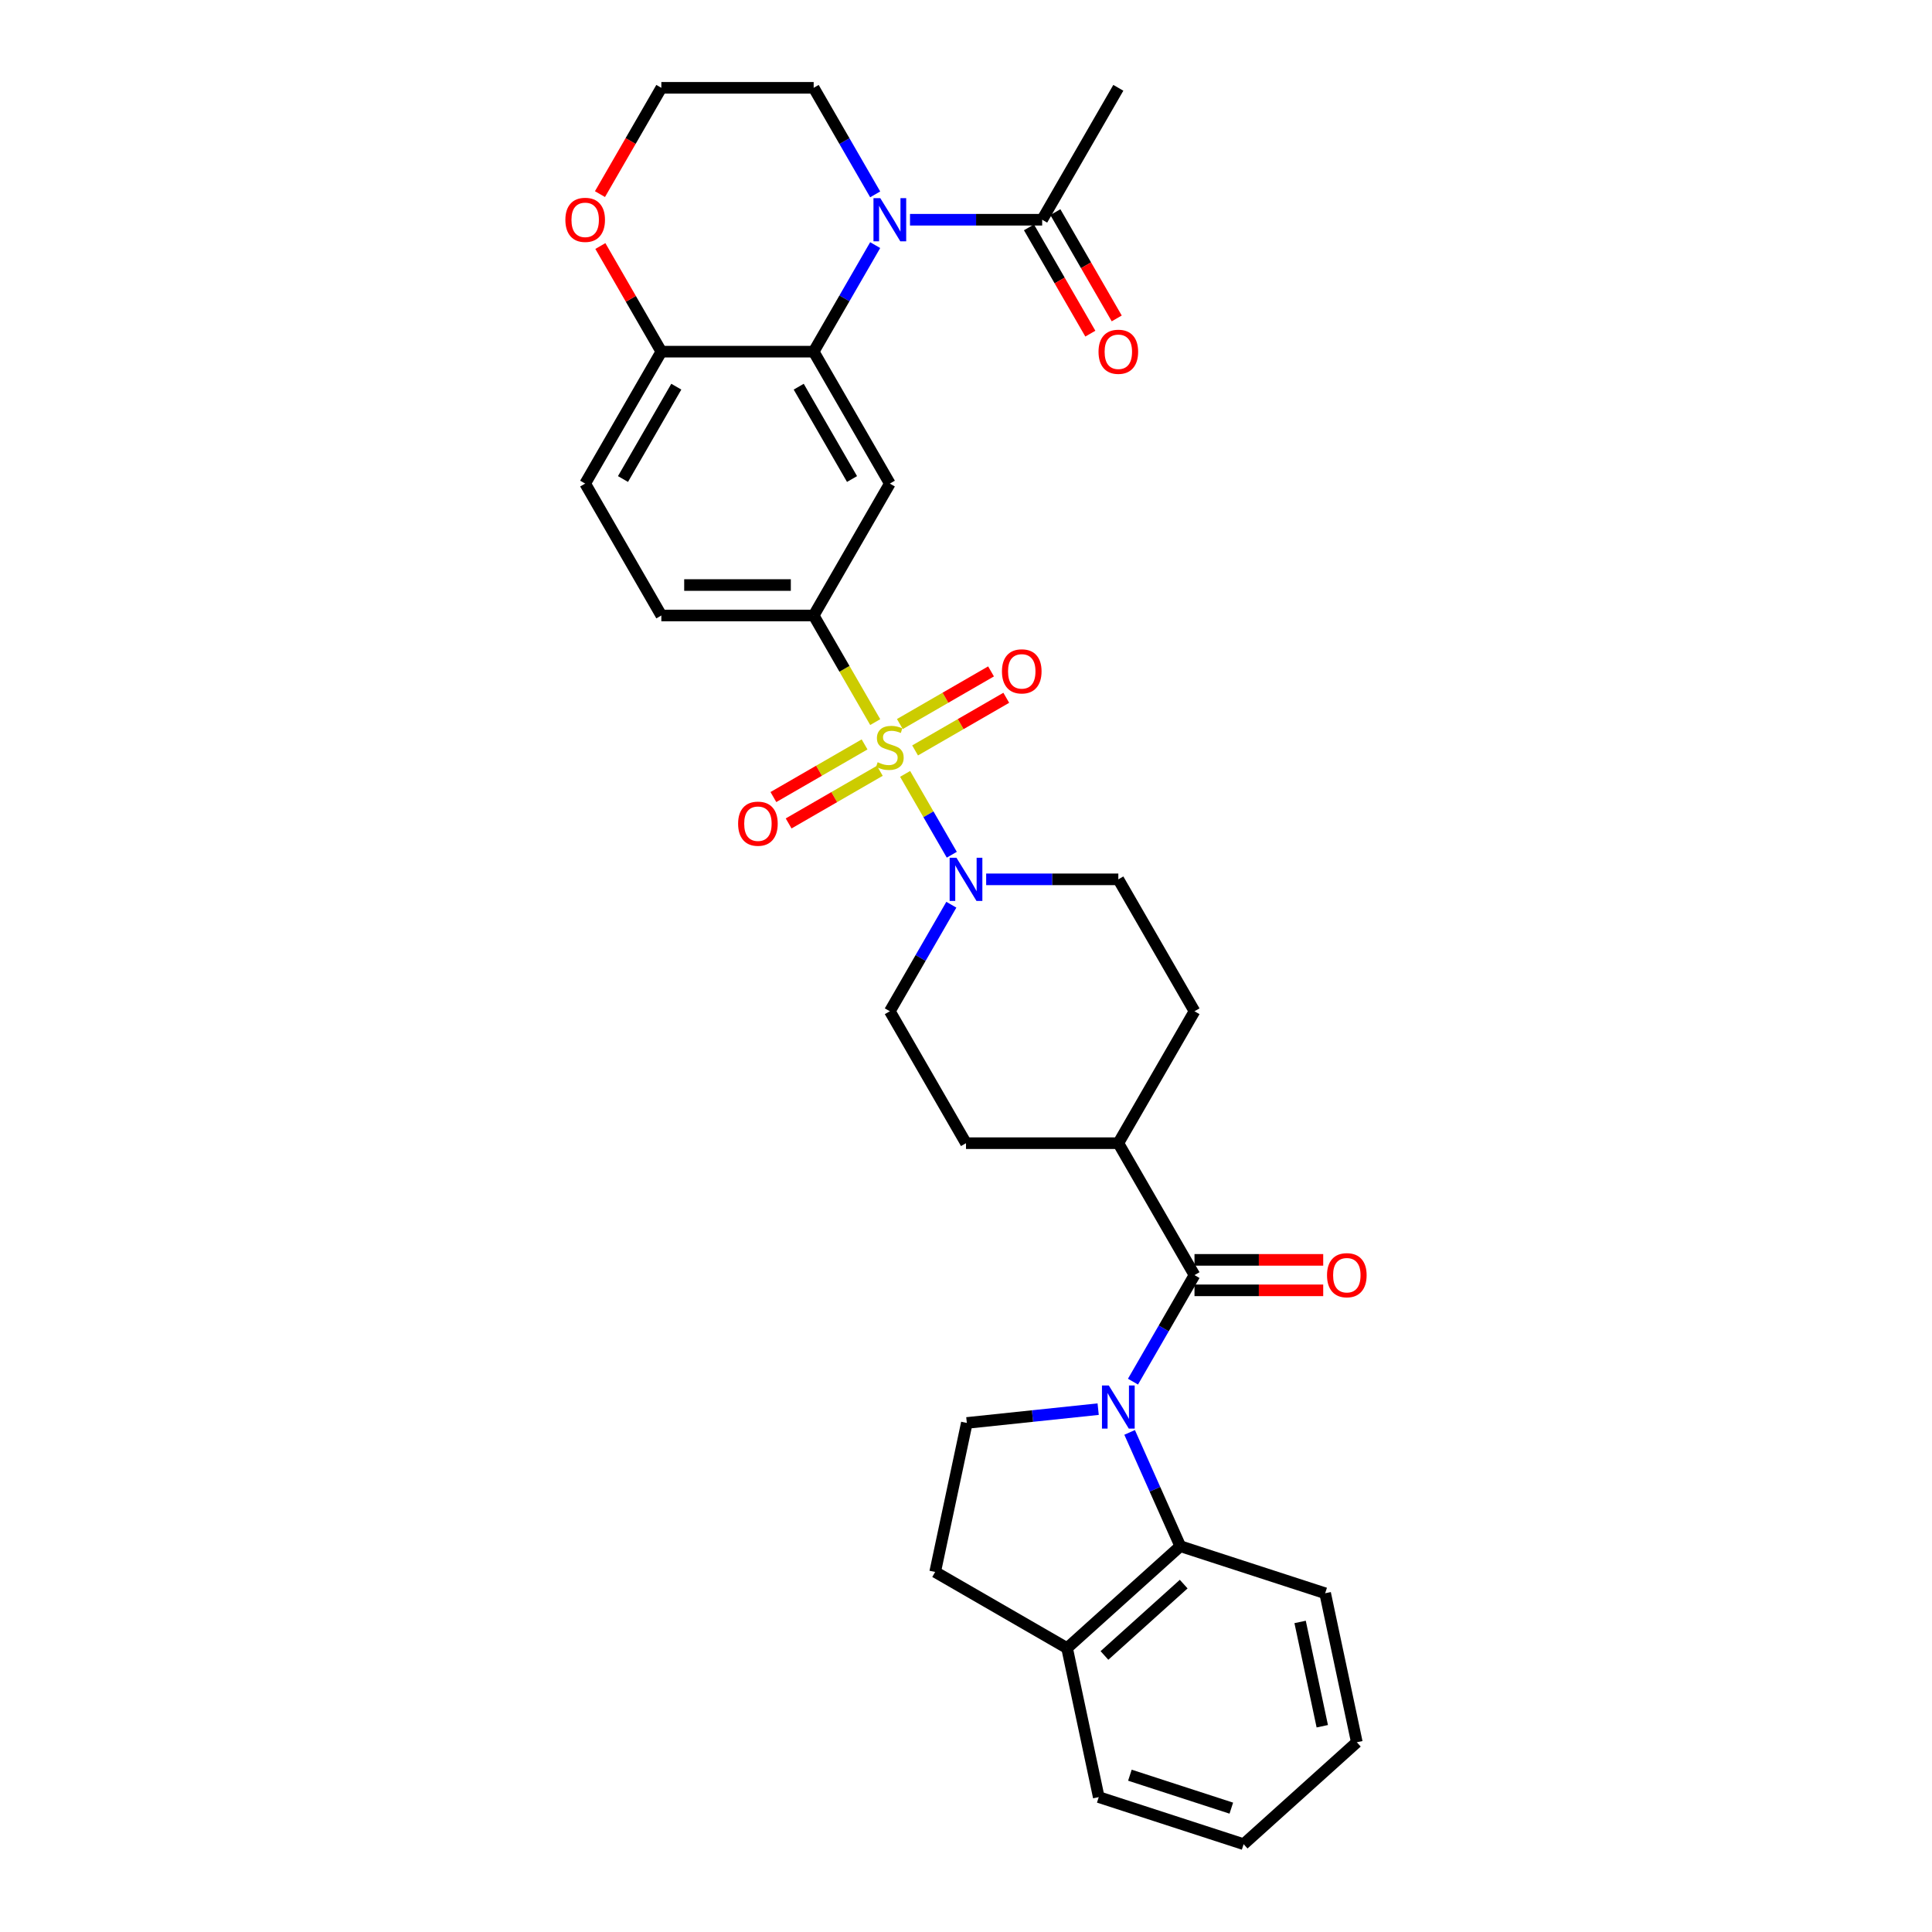<?xml version='1.0' encoding='iso-8859-1'?>
<svg version='1.1' baseProfile='full'
              xmlns='http://www.w3.org/2000/svg'
                      xmlns:rdkit='http://www.rdkit.org/xml'
                      xmlns:xlink='http://www.w3.org/1999/xlink'
                  xml:space='preserve'
width='1000px' height='1000px' viewBox='0 0 1000 1000'>
<!-- END OF HEADER -->
<rect style='opacity:1.0;fill:#FFFFFF;stroke:none' width='1000' height='1000' x='0' y='0'> </rect>
<path class='bond-4' d='M 468.489,400.567 L 480.567,421.486' style='fill:none;fill-rule:evenodd;stroke:#CCCC00;stroke-width:6px;stroke-linecap:butt;stroke-linejoin:miter;stroke-opacity:1' />
<path class='bond-4' d='M 480.567,421.486 L 492.645,442.405' style='fill:none;fill-rule:evenodd;stroke:#0000FF;stroke-width:6px;stroke-linecap:butt;stroke-linejoin:miter;stroke-opacity:1' />
<path class='bond-5' d='M 453.012,373.76 L 437.083,346.171' style='fill:none;fill-rule:evenodd;stroke:#CCCC00;stroke-width:6px;stroke-linecap:butt;stroke-linejoin:miter;stroke-opacity:1' />
<path class='bond-5' d='M 437.083,346.171 L 421.155,318.582' style='fill:none;fill-rule:evenodd;stroke:#000000;stroke-width:6px;stroke-linecap:butt;stroke-linejoin:miter;stroke-opacity:1' />
<path class='bond-10' d='M 447.505,385.307 L 423.908,398.931' style='fill:none;fill-rule:evenodd;stroke:#CCCC00;stroke-width:6px;stroke-linecap:butt;stroke-linejoin:miter;stroke-opacity:1' />
<path class='bond-10' d='M 423.908,398.931 L 400.311,412.554' style='fill:none;fill-rule:evenodd;stroke:#FF0000;stroke-width:6px;stroke-linecap:butt;stroke-linejoin:miter;stroke-opacity:1' />
<path class='bond-10' d='M 455.389,398.963 L 431.792,412.587' style='fill:none;fill-rule:evenodd;stroke:#CCCC00;stroke-width:6px;stroke-linecap:butt;stroke-linejoin:miter;stroke-opacity:1' />
<path class='bond-10' d='M 431.792,412.587 L 408.195,426.211' style='fill:none;fill-rule:evenodd;stroke:#FF0000;stroke-width:6px;stroke-linecap:butt;stroke-linejoin:miter;stroke-opacity:1' />
<path class='bond-11' d='M 473.65,388.42 L 497.247,374.797' style='fill:none;fill-rule:evenodd;stroke:#CCCC00;stroke-width:6px;stroke-linecap:butt;stroke-linejoin:miter;stroke-opacity:1' />
<path class='bond-11' d='M 497.247,374.797 L 520.844,361.173' style='fill:none;fill-rule:evenodd;stroke:#FF0000;stroke-width:6px;stroke-linecap:butt;stroke-linejoin:miter;stroke-opacity:1' />
<path class='bond-11' d='M 465.765,374.764 L 489.363,361.14' style='fill:none;fill-rule:evenodd;stroke:#CCCC00;stroke-width:6px;stroke-linecap:butt;stroke-linejoin:miter;stroke-opacity:1' />
<path class='bond-11' d='M 489.363,361.14 L 512.96,347.517' style='fill:none;fill-rule:evenodd;stroke:#FF0000;stroke-width:6px;stroke-linecap:butt;stroke-linejoin:miter;stroke-opacity:1' />
<path class='bond-0' d='M 586.429,715.137 L 602.348,687.564' style='fill:none;fill-rule:evenodd;stroke:#0000FF;stroke-width:6px;stroke-linecap:butt;stroke-linejoin:miter;stroke-opacity:1' />
<path class='bond-0' d='M 602.348,687.564 L 618.268,659.991' style='fill:none;fill-rule:evenodd;stroke:#000000;stroke-width:6px;stroke-linecap:butt;stroke-linejoin:miter;stroke-opacity:1' />
<path class='bond-7' d='M 584.693,741.408 L 597.804,770.855' style='fill:none;fill-rule:evenodd;stroke:#0000FF;stroke-width:6px;stroke-linecap:butt;stroke-linejoin:miter;stroke-opacity:1' />
<path class='bond-7' d='M 597.804,770.855 L 610.914,800.301' style='fill:none;fill-rule:evenodd;stroke:#000000;stroke-width:6px;stroke-linecap:butt;stroke-linejoin:miter;stroke-opacity:1' />
<path class='bond-9' d='M 568.406,729.37 L 534.419,732.942' style='fill:none;fill-rule:evenodd;stroke:#0000FF;stroke-width:6px;stroke-linecap:butt;stroke-linejoin:miter;stroke-opacity:1' />
<path class='bond-9' d='M 534.419,732.942 L 500.432,736.514' style='fill:none;fill-rule:evenodd;stroke:#000000;stroke-width:6px;stroke-linecap:butt;stroke-linejoin:miter;stroke-opacity:1' />
<path class='bond-1' d='M 452.994,126.872 L 437.074,154.445' style='fill:none;fill-rule:evenodd;stroke:#0000FF;stroke-width:6px;stroke-linecap:butt;stroke-linejoin:miter;stroke-opacity:1' />
<path class='bond-1' d='M 437.074,154.445 L 421.155,182.018' style='fill:none;fill-rule:evenodd;stroke:#000000;stroke-width:6px;stroke-linecap:butt;stroke-linejoin:miter;stroke-opacity:1' />
<path class='bond-8' d='M 471.017,113.736 L 505.22,113.736' style='fill:none;fill-rule:evenodd;stroke:#0000FF;stroke-width:6px;stroke-linecap:butt;stroke-linejoin:miter;stroke-opacity:1' />
<path class='bond-8' d='M 505.22,113.736 L 539.423,113.736' style='fill:none;fill-rule:evenodd;stroke:#000000;stroke-width:6px;stroke-linecap:butt;stroke-linejoin:miter;stroke-opacity:1' />
<path class='bond-25' d='M 452.994,100.601 L 437.074,73.028' style='fill:none;fill-rule:evenodd;stroke:#0000FF;stroke-width:6px;stroke-linecap:butt;stroke-linejoin:miter;stroke-opacity:1' />
<path class='bond-25' d='M 437.074,73.028 L 421.155,45.455' style='fill:none;fill-rule:evenodd;stroke:#000000;stroke-width:6px;stroke-linecap:butt;stroke-linejoin:miter;stroke-opacity:1' />
<path class='bond-2' d='M 618.268,659.991 L 578.845,591.709' style='fill:none;fill-rule:evenodd;stroke:#000000;stroke-width:6px;stroke-linecap:butt;stroke-linejoin:miter;stroke-opacity:1' />
<path class='bond-15' d='M 618.268,667.875 L 651.58,667.875' style='fill:none;fill-rule:evenodd;stroke:#000000;stroke-width:6px;stroke-linecap:butt;stroke-linejoin:miter;stroke-opacity:1' />
<path class='bond-15' d='M 651.58,667.875 L 684.892,667.875' style='fill:none;fill-rule:evenodd;stroke:#FF0000;stroke-width:6px;stroke-linecap:butt;stroke-linejoin:miter;stroke-opacity:1' />
<path class='bond-15' d='M 618.268,652.106 L 651.58,652.106' style='fill:none;fill-rule:evenodd;stroke:#000000;stroke-width:6px;stroke-linecap:butt;stroke-linejoin:miter;stroke-opacity:1' />
<path class='bond-15' d='M 651.58,652.106 L 684.892,652.106' style='fill:none;fill-rule:evenodd;stroke:#FF0000;stroke-width:6px;stroke-linecap:butt;stroke-linejoin:miter;stroke-opacity:1' />
<path class='bond-3' d='M 421.155,182.018 L 460.577,250.3' style='fill:none;fill-rule:evenodd;stroke:#000000;stroke-width:6px;stroke-linecap:butt;stroke-linejoin:miter;stroke-opacity:1' />
<path class='bond-3' d='M 413.412,200.145 L 441.008,247.942' style='fill:none;fill-rule:evenodd;stroke:#000000;stroke-width:6px;stroke-linecap:butt;stroke-linejoin:miter;stroke-opacity:1' />
<path class='bond-33' d='M 421.155,182.018 L 342.31,182.018' style='fill:none;fill-rule:evenodd;stroke:#000000;stroke-width:6px;stroke-linecap:butt;stroke-linejoin:miter;stroke-opacity:1' />
<path class='bond-16' d='M 492.416,468.281 L 476.497,495.854' style='fill:none;fill-rule:evenodd;stroke:#0000FF;stroke-width:6px;stroke-linecap:butt;stroke-linejoin:miter;stroke-opacity:1' />
<path class='bond-16' d='M 476.497,495.854 L 460.577,523.427' style='fill:none;fill-rule:evenodd;stroke:#000000;stroke-width:6px;stroke-linecap:butt;stroke-linejoin:miter;stroke-opacity:1' />
<path class='bond-17' d='M 510.439,455.145 L 544.642,455.145' style='fill:none;fill-rule:evenodd;stroke:#0000FF;stroke-width:6px;stroke-linecap:butt;stroke-linejoin:miter;stroke-opacity:1' />
<path class='bond-17' d='M 544.642,455.145 L 578.845,455.145' style='fill:none;fill-rule:evenodd;stroke:#000000;stroke-width:6px;stroke-linecap:butt;stroke-linejoin:miter;stroke-opacity:1' />
<path class='bond-6' d='M 421.155,318.582 L 460.577,250.3' style='fill:none;fill-rule:evenodd;stroke:#000000;stroke-width:6px;stroke-linecap:butt;stroke-linejoin:miter;stroke-opacity:1' />
<path class='bond-19' d='M 421.155,318.582 L 342.31,318.582' style='fill:none;fill-rule:evenodd;stroke:#000000;stroke-width:6px;stroke-linecap:butt;stroke-linejoin:miter;stroke-opacity:1' />
<path class='bond-19' d='M 409.328,302.813 L 354.137,302.813' style='fill:none;fill-rule:evenodd;stroke:#000000;stroke-width:6px;stroke-linecap:butt;stroke-linejoin:miter;stroke-opacity:1' />
<path class='bond-14' d='M 610.914,800.301 L 552.321,853.059' style='fill:none;fill-rule:evenodd;stroke:#000000;stroke-width:6px;stroke-linecap:butt;stroke-linejoin:miter;stroke-opacity:1' />
<path class='bond-14' d='M 612.677,819.934 L 571.661,856.864' style='fill:none;fill-rule:evenodd;stroke:#000000;stroke-width:6px;stroke-linecap:butt;stroke-linejoin:miter;stroke-opacity:1' />
<path class='bond-27' d='M 610.914,800.301 L 685.9,824.666' style='fill:none;fill-rule:evenodd;stroke:#000000;stroke-width:6px;stroke-linecap:butt;stroke-linejoin:miter;stroke-opacity:1' />
<path class='bond-20' d='M 532.594,117.679 L 548.477,145.189' style='fill:none;fill-rule:evenodd;stroke:#000000;stroke-width:6px;stroke-linecap:butt;stroke-linejoin:miter;stroke-opacity:1' />
<path class='bond-20' d='M 548.477,145.189 L 564.36,172.699' style='fill:none;fill-rule:evenodd;stroke:#FF0000;stroke-width:6px;stroke-linecap:butt;stroke-linejoin:miter;stroke-opacity:1' />
<path class='bond-20' d='M 546.251,109.794 L 562.134,137.304' style='fill:none;fill-rule:evenodd;stroke:#000000;stroke-width:6px;stroke-linecap:butt;stroke-linejoin:miter;stroke-opacity:1' />
<path class='bond-20' d='M 562.134,137.304 L 578.017,164.814' style='fill:none;fill-rule:evenodd;stroke:#FF0000;stroke-width:6px;stroke-linecap:butt;stroke-linejoin:miter;stroke-opacity:1' />
<path class='bond-28' d='M 539.423,113.736 L 578.845,45.455' style='fill:none;fill-rule:evenodd;stroke:#000000;stroke-width:6px;stroke-linecap:butt;stroke-linejoin:miter;stroke-opacity:1' />
<path class='bond-21' d='M 500.432,736.514 L 484.039,813.636' style='fill:none;fill-rule:evenodd;stroke:#000000;stroke-width:6px;stroke-linecap:butt;stroke-linejoin:miter;stroke-opacity:1' />
<path class='bond-12' d='M 342.31,182.018 L 302.887,250.3' style='fill:none;fill-rule:evenodd;stroke:#000000;stroke-width:6px;stroke-linecap:butt;stroke-linejoin:miter;stroke-opacity:1' />
<path class='bond-12' d='M 350.053,200.145 L 322.457,247.942' style='fill:none;fill-rule:evenodd;stroke:#000000;stroke-width:6px;stroke-linecap:butt;stroke-linejoin:miter;stroke-opacity:1' />
<path class='bond-18' d='M 342.31,182.018 L 326.527,154.682' style='fill:none;fill-rule:evenodd;stroke:#000000;stroke-width:6px;stroke-linecap:butt;stroke-linejoin:miter;stroke-opacity:1' />
<path class='bond-18' d='M 326.527,154.682 L 310.744,127.345' style='fill:none;fill-rule:evenodd;stroke:#FF0000;stroke-width:6px;stroke-linecap:butt;stroke-linejoin:miter;stroke-opacity:1' />
<path class='bond-13' d='M 578.845,591.709 L 618.268,523.427' style='fill:none;fill-rule:evenodd;stroke:#000000;stroke-width:6px;stroke-linecap:butt;stroke-linejoin:miter;stroke-opacity:1' />
<path class='bond-32' d='M 578.845,591.709 L 500,591.709' style='fill:none;fill-rule:evenodd;stroke:#000000;stroke-width:6px;stroke-linecap:butt;stroke-linejoin:miter;stroke-opacity:1' />
<path class='bond-29' d='M 552.321,853.059 L 568.714,930.181' style='fill:none;fill-rule:evenodd;stroke:#000000;stroke-width:6px;stroke-linecap:butt;stroke-linejoin:miter;stroke-opacity:1' />
<path class='bond-35' d='M 552.321,853.059 L 484.039,813.636' style='fill:none;fill-rule:evenodd;stroke:#000000;stroke-width:6px;stroke-linecap:butt;stroke-linejoin:miter;stroke-opacity:1' />
<path class='bond-24' d='M 460.577,523.427 L 500,591.709' style='fill:none;fill-rule:evenodd;stroke:#000000;stroke-width:6px;stroke-linecap:butt;stroke-linejoin:miter;stroke-opacity:1' />
<path class='bond-23' d='M 578.845,455.145 L 618.268,523.427' style='fill:none;fill-rule:evenodd;stroke:#000000;stroke-width:6px;stroke-linecap:butt;stroke-linejoin:miter;stroke-opacity:1' />
<path class='bond-26' d='M 310.544,100.475 L 326.427,72.965' style='fill:none;fill-rule:evenodd;stroke:#FF0000;stroke-width:6px;stroke-linecap:butt;stroke-linejoin:miter;stroke-opacity:1' />
<path class='bond-26' d='M 326.427,72.965 L 342.31,45.455' style='fill:none;fill-rule:evenodd;stroke:#000000;stroke-width:6px;stroke-linecap:butt;stroke-linejoin:miter;stroke-opacity:1' />
<path class='bond-22' d='M 342.31,318.582 L 302.887,250.3' style='fill:none;fill-rule:evenodd;stroke:#000000;stroke-width:6px;stroke-linecap:butt;stroke-linejoin:miter;stroke-opacity:1' />
<path class='bond-34' d='M 421.155,45.455 L 342.31,45.455' style='fill:none;fill-rule:evenodd;stroke:#000000;stroke-width:6px;stroke-linecap:butt;stroke-linejoin:miter;stroke-opacity:1' />
<path class='bond-30' d='M 685.9,824.666 L 702.293,901.788' style='fill:none;fill-rule:evenodd;stroke:#000000;stroke-width:6px;stroke-linecap:butt;stroke-linejoin:miter;stroke-opacity:1' />
<path class='bond-30' d='M 672.935,839.513 L 684.41,893.498' style='fill:none;fill-rule:evenodd;stroke:#000000;stroke-width:6px;stroke-linecap:butt;stroke-linejoin:miter;stroke-opacity:1' />
<path class='bond-36' d='M 568.714,930.181 L 643.7,954.545' style='fill:none;fill-rule:evenodd;stroke:#000000;stroke-width:6px;stroke-linecap:butt;stroke-linejoin:miter;stroke-opacity:1' />
<path class='bond-36' d='M 584.835,918.838 L 637.325,935.894' style='fill:none;fill-rule:evenodd;stroke:#000000;stroke-width:6px;stroke-linecap:butt;stroke-linejoin:miter;stroke-opacity:1' />
<path class='bond-31' d='M 702.293,901.788 L 643.7,954.545' style='fill:none;fill-rule:evenodd;stroke:#000000;stroke-width:6px;stroke-linecap:butt;stroke-linejoin:miter;stroke-opacity:1' />
<path  class='atom-0' d='M 454.27 394.527
Q 454.522 394.622, 455.563 395.064
Q 456.604 395.505, 457.739 395.789
Q 458.906 396.041, 460.041 396.041
Q 462.154 396.041, 463.384 395.032
Q 464.614 393.991, 464.614 392.194
Q 464.614 390.964, 463.984 390.207
Q 463.384 389.45, 462.438 389.04
Q 461.492 388.63, 459.915 388.157
Q 457.928 387.557, 456.73 386.99
Q 455.563 386.422, 454.711 385.224
Q 453.891 384.025, 453.891 382.007
Q 453.891 379.2, 455.784 377.465
Q 457.708 375.731, 461.492 375.731
Q 464.078 375.731, 467.011 376.961
L 466.286 379.389
Q 463.605 378.285, 461.587 378.285
Q 459.411 378.285, 458.212 379.2
Q 457.014 380.083, 457.045 381.628
Q 457.045 382.827, 457.644 383.552
Q 458.275 384.278, 459.158 384.688
Q 460.073 385.098, 461.587 385.571
Q 463.605 386.201, 464.804 386.832
Q 466.002 387.463, 466.854 388.756
Q 467.737 390.017, 467.737 392.194
Q 467.737 395.284, 465.655 396.956
Q 463.605 398.596, 460.167 398.596
Q 458.181 398.596, 456.667 398.154
Q 455.184 397.744, 453.418 397.019
L 454.27 394.527
' fill='#CCCC00'/>
<path  class='atom-1' d='M 573.909 717.108
L 581.226 728.935
Q 581.952 730.102, 583.118 732.215
Q 584.285 734.328, 584.348 734.454
L 584.348 717.108
L 587.313 717.108
L 587.313 739.437
L 584.254 739.437
L 576.401 726.507
Q 575.486 724.993, 574.509 723.258
Q 573.562 721.524, 573.279 720.987
L 573.279 739.437
L 570.377 739.437
L 570.377 717.108
L 573.909 717.108
' fill='#0000FF'/>
<path  class='atom-2' d='M 455.642 102.572
L 462.959 114.399
Q 463.684 115.566, 464.851 117.679
Q 466.018 119.792, 466.081 119.918
L 466.081 102.572
L 469.045 102.572
L 469.045 124.901
L 465.986 124.901
L 458.133 111.97
Q 457.219 110.456, 456.241 108.722
Q 455.295 106.987, 455.011 106.451
L 455.011 124.901
L 452.11 124.901
L 452.11 102.572
L 455.642 102.572
' fill='#0000FF'/>
<path  class='atom-5' d='M 495.064 443.981
L 502.381 455.808
Q 503.106 456.975, 504.273 459.088
Q 505.44 461.201, 505.503 461.327
L 505.503 443.981
L 508.468 443.981
L 508.468 466.31
L 505.409 466.31
L 497.556 453.379
Q 496.641 451.865, 495.664 450.131
Q 494.717 448.396, 494.434 447.86
L 494.434 466.31
L 491.532 466.31
L 491.532 443.981
L 495.064 443.981
' fill='#0000FF'/>
<path  class='atom-11' d='M 382.046 426.349
Q 382.046 420.988, 384.695 417.992
Q 387.344 414.996, 392.296 414.996
Q 397.247 414.996, 399.896 417.992
Q 402.546 420.988, 402.546 426.349
Q 402.546 431.774, 399.865 434.865
Q 397.184 437.924, 392.296 437.924
Q 387.376 437.924, 384.695 434.865
Q 382.046 431.805, 382.046 426.349
M 392.296 435.401
Q 395.702 435.401, 397.531 433.13
Q 399.392 430.828, 399.392 426.349
Q 399.392 421.965, 397.531 419.758
Q 395.702 417.519, 392.296 417.519
Q 388.89 417.519, 387.029 419.726
Q 385.2 421.934, 385.2 426.349
Q 385.2 430.859, 387.029 433.13
Q 388.89 435.401, 392.296 435.401
' fill='#FF0000'/>
<path  class='atom-12' d='M 518.609 347.504
Q 518.609 342.143, 521.259 339.147
Q 523.908 336.15, 528.859 336.15
Q 533.811 336.15, 536.46 339.147
Q 539.109 342.143, 539.109 347.504
Q 539.109 352.929, 536.428 356.019
Q 533.748 359.079, 528.859 359.079
Q 523.939 359.079, 521.259 356.019
Q 518.609 352.96, 518.609 347.504
M 528.859 356.556
Q 532.265 356.556, 534.095 354.285
Q 535.955 351.983, 535.955 347.504
Q 535.955 343.12, 534.095 340.913
Q 532.265 338.674, 528.859 338.674
Q 525.453 338.674, 523.592 340.881
Q 521.763 343.089, 521.763 347.504
Q 521.763 352.014, 523.592 354.285
Q 525.453 356.556, 528.859 356.556
' fill='#FF0000'/>
<path  class='atom-16' d='M 686.863 660.054
Q 686.863 654.693, 689.512 651.696
Q 692.161 648.7, 697.113 648.7
Q 702.064 648.7, 704.713 651.696
Q 707.362 654.693, 707.362 660.054
Q 707.362 665.479, 704.682 668.569
Q 702.001 671.628, 697.113 671.628
Q 692.193 671.628, 689.512 668.569
Q 686.863 665.51, 686.863 660.054
M 697.113 669.105
Q 700.519 669.105, 702.348 666.835
Q 704.209 664.532, 704.209 660.054
Q 704.209 655.67, 702.348 653.463
Q 700.519 651.223, 697.113 651.223
Q 693.707 651.223, 691.846 653.431
Q 690.017 655.639, 690.017 660.054
Q 690.017 664.564, 691.846 666.835
Q 693.707 669.105, 697.113 669.105
' fill='#FF0000'/>
<path  class='atom-19' d='M 292.638 113.799
Q 292.638 108.438, 295.287 105.442
Q 297.936 102.446, 302.887 102.446
Q 307.839 102.446, 310.488 105.442
Q 313.137 108.438, 313.137 113.799
Q 313.137 119.224, 310.456 122.315
Q 307.776 125.374, 302.887 125.374
Q 297.967 125.374, 295.287 122.315
Q 292.638 119.256, 292.638 113.799
M 302.887 122.851
Q 306.293 122.851, 308.123 120.58
Q 309.983 118.278, 309.983 113.799
Q 309.983 109.416, 308.123 107.208
Q 306.293 104.969, 302.887 104.969
Q 299.481 104.969, 297.621 107.176
Q 295.791 109.384, 295.791 113.799
Q 295.791 118.309, 297.621 120.58
Q 299.481 122.851, 302.887 122.851
' fill='#FF0000'/>
<path  class='atom-21' d='M 568.595 182.081
Q 568.595 176.72, 571.244 173.724
Q 573.894 170.728, 578.845 170.728
Q 583.797 170.728, 586.446 173.724
Q 589.095 176.72, 589.095 182.081
Q 589.095 187.506, 586.414 190.597
Q 583.733 193.656, 578.845 193.656
Q 573.925 193.656, 571.244 190.597
Q 568.595 187.537, 568.595 182.081
M 578.845 191.133
Q 582.251 191.133, 584.08 188.862
Q 585.941 186.56, 585.941 182.081
Q 585.941 177.697, 584.08 175.49
Q 582.251 173.251, 578.845 173.251
Q 575.439 173.251, 573.578 175.458
Q 571.749 177.666, 571.749 182.081
Q 571.749 186.591, 573.578 188.862
Q 575.439 191.133, 578.845 191.133
' fill='#FF0000'/>
</svg>

